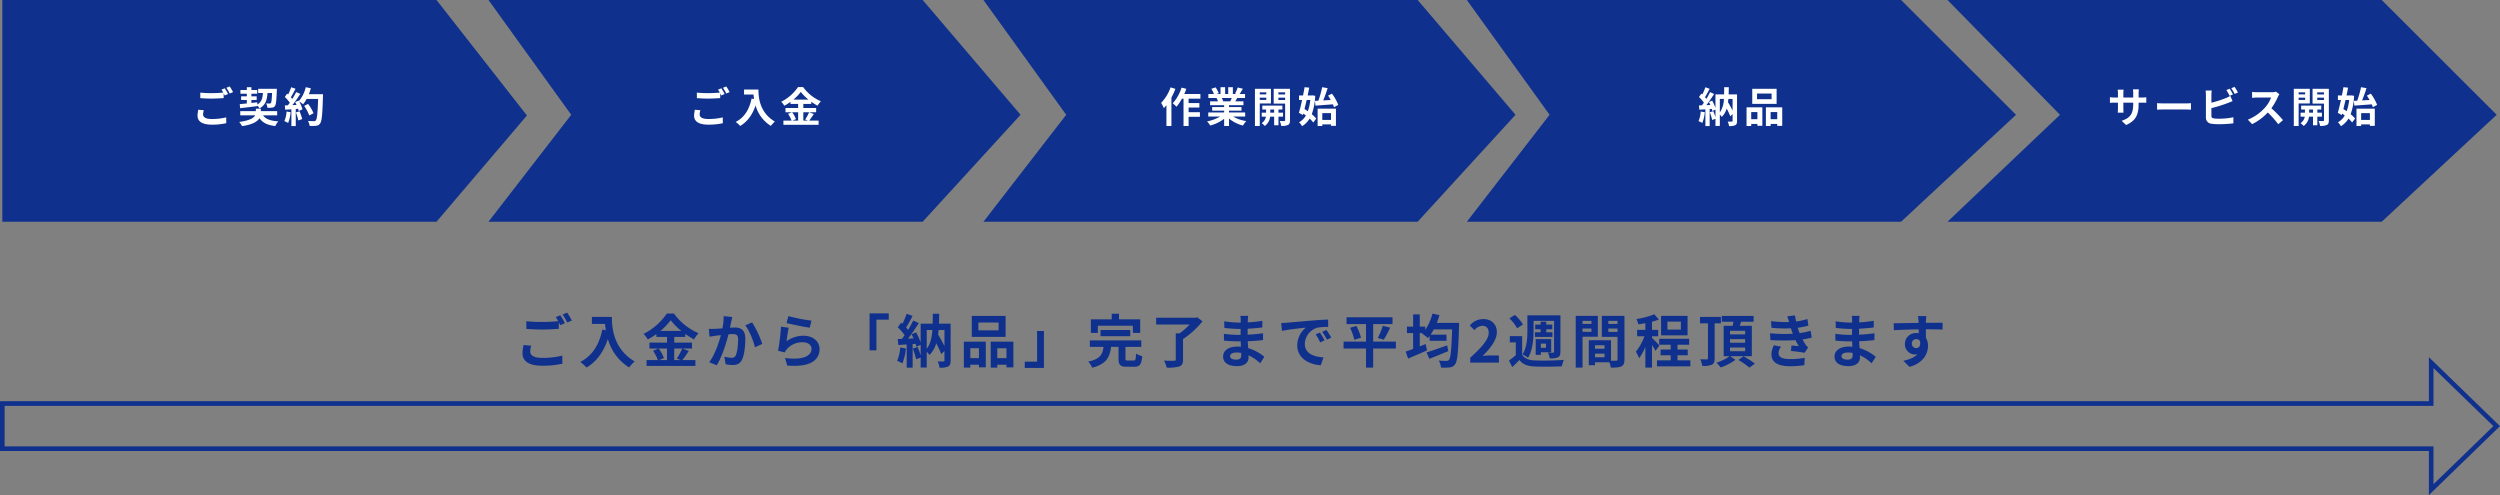 <svg xmlns="http://www.w3.org/2000/svg" width="1082.437" height="214.363" viewBox="0 0 1082.437 214.363">
  <rect x="0" y="0" width="1082.437" height="214.363" fill="#808080" stroke="none"/>
  <g id="グループ_5460" data-name="グループ 5460" transform="translate(-8925 -1772)">
    <path id="パス_3604" data-name="パス 3604" d="M7-7.325l-3.3-.3a18.268,18.268,0,0,0-.475,3.6c0,3.45,2.875,5.375,8.6,5.375A38.336,38.336,0,0,0,20.5.475l-.025-3.5A35.611,35.611,0,0,1,11.7-2.05c-3.6,0-5.125-1.125-5.125-2.75A9.369,9.369,0,0,1,7-7.325ZM19.6-20.5l-1.975.8A18.448,18.448,0,0,1,18.7-17.925c-1.925.175-4.625.325-7,.325a58.655,58.655,0,0,1-6.8-.325V-14.6c2.025.15,4.2.275,6.825.275,2.375,0,5.475-.175,7.225-.3v-2.8c.225.425.45.85.625,1.225l2.025-.875A36.913,36.913,0,0,0,19.6-20.5Zm2.975-1.125-2,.8a26.506,26.506,0,0,1,2.025,3.45l2-.85A35.7,35.7,0,0,0,22.575-21.625Zm10.7,1.85v3.025h5.7c.075.85.175,1.75.35,2.7L37.8-14.325C36.425-7.75,33.45-2.925,28.25-.3a23.745,23.745,0,0,1,2.725,2.425c4.35-2.6,7.35-6.75,9.225-12.35A21.124,21.124,0,0,0,49.4,2.1,16.006,16.006,0,0,1,51.8-.5c-9.2-5.425-9.875-14.55-9.875-19.275ZM65.8-6.1v5H62.425l2.05-.875a16.866,16.866,0,0,0-2.3-4.125Zm-2.825-7.625A26.079,26.079,0,0,0,67.4-18.35,26.674,26.674,0,0,0,72-13.725ZM72.4-6.1a25.967,25.967,0,0,1-2.375,4.325L71.65-1.1H68.925v-5h7.7V-8.65h-7.7v-2.475H73.7v-1.3a31.6,31.6,0,0,0,3.8,2.375,13.965,13.965,0,0,1,1.975-2.675A25.543,25.543,0,0,1,68.8-21.25H65.725a26.662,26.662,0,0,1-10.1,8.825,11.653,11.653,0,0,1,1.85,2.4A31.949,31.949,0,0,0,61.2-12.35v1.225h4.6V-8.65H58.2V-6.1h3.825l-2.275.975A17.176,17.176,0,0,1,61.825-1.1H56.95V1.45H78.1V-1.1H72.45c.875-1.05,1.85-2.575,2.8-3.95ZM94.05-19.75l-3.725-.375a27.71,27.71,0,0,1-.525,5.3c-1.275.1-2.45.175-3.225.2a23.869,23.869,0,0,1-2.675,0l.3,3.4c.75-.125,2.075-.3,2.775-.425.475-.05,1.25-.15,2.15-.25-.9,3.425-2.625,8.475-5.05,11.75l3.25,1.3c2.3-3.675,4.15-9.6,5.1-13.4.7-.05,1.325-.1,1.725-.1,1.575,0,2.425.275,2.425,2.275,0,2.475-.325,5.5-1,6.925A1.853,1.853,0,0,1,93.7-2.075,14.647,14.647,0,0,1,90.625-2.6l.55,3.3a16.173,16.173,0,0,0,3,.35c1.875,0,3.275-.55,4.1-2.3C99.35-3.425,99.7-7.475,99.7-10.425c0-3.6-1.875-4.775-4.525-4.775-.525,0-1.275.05-2.1.1.175-.9.35-1.825.525-2.575C93.725-18.3,93.9-19.1,94.05-19.75Zm8.6,2.35-2.975,1.275c1.775,2.2,3.55,6.725,4.2,9.5L107.05-8.1A43.211,43.211,0,0,0,102.65-17.4Zm15.7-2.725-.8,3c1.95.5,7.525,1.675,10.05,2l.75-3.05A76.519,76.519,0,0,1,118.35-20.125Zm.15,5.025-3.35-.475a92.23,92.23,0,0,1-1.25,10.45l2.875.725a6.057,6.057,0,0,1,.925-1.45,8.9,8.9,0,0,1,6.95-2.95c2.175,0,3.725,1.2,3.725,2.825,0,3.175-3.975,5-11.475,3.975l.95,3.275c10.4.875,14-2.625,14-7.175,0-3.025-2.55-5.725-6.925-5.725A12.238,12.238,0,0,0,117.55-9.25C117.725-10.675,118.175-13.725,118.5-15.1Zm35-6.2V-5.325h2.975V-18.6H161.8v-2.7ZM166.775-6.55a18.176,18.176,0,0,1-1.325,5.8A14.7,14.7,0,0,1,167.725.325a23.114,23.114,0,0,0,1.5-6.45Zm19.15-7.575v7c-.75-1.575-1.775-3.4-2.75-5.025.1-.625.15-1.3.225-1.975Zm-7.675,0h2.45c-.25,3.35-.875,6.1-2.45,8.15ZM188.6-16.85h-5.05c.05-1.375.075-2.825.1-4.325h-2.775c0,1.525-.025,2.95-.05,4.325h-5.2v8.175A25.337,25.337,0,0,0,173.65-13.1l-1.975.825c.3.55.6,1.175.875,1.8l-2.4.1c1.575-2.025,3.3-4.55,4.675-6.725L172.4-18.225a45.338,45.338,0,0,1-2.225,4.05c-.25-.3-.525-.65-.85-1,.9-1.4,1.9-3.325,2.8-5.025l-2.575-.95a31.693,31.693,0,0,1-1.825,4.35c-.2-.175-.4-.35-.575-.5l-1.425,2.025a24.533,24.533,0,0,1,2.95,3.4c-.4.575-.8,1.125-1.175,1.6l-1.8.075.25,2.575,3.625-.225V2.2h2.575V-8.025l1.275-.1a11.986,11.986,0,0,1,.325,1.275l1.875-.85v4.575A28.741,28.741,0,0,0,174.3-6.75l-2.1.65a29.581,29.581,0,0,1,1.45,4.65l1.975-.725v4.3h2.625v-6.8A6.271,6.271,0,0,1,179.425-3.3a11.617,11.617,0,0,0,2.95-5.05A47.917,47.917,0,0,1,184.55-3.7l1.375-1.325V-.95c0,.35-.1.45-.425.45-.35,0-1.5.025-2.525-.025A9.015,9.015,0,0,1,183.8,2.2a8.27,8.27,0,0,0,3.725-.525c.85-.45,1.075-1.2,1.075-2.55Zm20.775,2.875h-8.75V-17.35h8.75ZM212.4-20.2H197.75v9.05H212.4ZM200.85-6.225v4.3h-3.725v-4.3Zm-6.525,8.4h2.8V.925h3.725V2.05h2.975V-9.075h-9.5Zm14.475-4.1v-4.3h3.975v4.3Zm-2.85-7.15V2.175h2.85V.925h3.975v1.15h3V-9.075ZM229,2.3V-13.675h-2.975V-.4H220.7V2.3Zm23.35-18.275H267.5v3.125h3.175v-5.9H261.5v-2.4h-3.15v2.4h-9.025v5.9h3.025Zm14.025,4.55v-2.7H253.5v2.7ZM265.35-.9c-.9,0-1.05-.1-1.05-.9V-6.825h6.85v-2.8H248.875v2.8H254.8c-.375,3.1-1.275,5.25-6.625,6.4a9.282,9.282,0,0,1,1.725,2.65c6.275-1.65,7.65-4.75,8.15-9.05h3.25V-1.75c0,2.7.7,3.55,3.6,3.55h3.2c2.375,0,3.125-.95,3.45-4.575A9.464,9.464,0,0,1,268.875-3.9c-.1,2.6-.225,3-1.05,3Zm30-18.725-.725.2h-17.05V-16.5h14.5a28.7,28.7,0,0,1-4.325,3.825h-1.675V-1.35c0,.425-.175.55-.725.55-.575.025-2.625.025-4.375-.075a12.61,12.61,0,0,1,1.175,3.05,17.566,17.566,0,0,0,5.425-.5c1.225-.45,1.65-1.25,1.65-2.975v-8.875a38.3,38.3,0,0,0,8.45-7.725Zm14.25,16.8c0-.85.975-1.55,2.75-1.55a13.884,13.884,0,0,1,2.05.175c.025.45.025.8.025,1.075,0,1.45-.875,1.825-2.2,1.825C310.5-1.3,309.6-1.875,309.6-2.825Zm7.825-17.4H314.05a10.049,10.049,0,0,1,.15,1.725v1.175h-.975a46.675,46.675,0,0,1-6.175-.55l.075,2.85a57.469,57.469,0,0,0,6.125.45h.925c-.025.85-.025,1.75-.025,2.575h-1.2a44.176,44.176,0,0,1-6.025-.475l.025,2.95c1.65.2,4.5.325,5.95.325h1.3c.025.75.05,1.55.1,2.325-.5-.05-1.025-.075-1.55-.075-3.85,0-6.175,1.775-6.175,4.3,0,2.65,2.1,4.175,6.1,4.175,3.3,0,4.925-1.65,4.925-3.775,0-.275,0-.575-.025-.925A19.162,19.162,0,0,1,322.625.3l1.8-2.8a19.572,19.572,0,0,0-7-3.775c-.075-1-.125-2.025-.175-2.975,2.4-.075,4.35-.25,6.6-.5l.025-2.95c-2.025.275-4.15.475-6.675.6v-2.575c2.425-.125,4.7-.35,6.35-.55l.025-2.875a52.4,52.4,0,0,1-6.325.675c0-.4,0-.775.025-1.025A16.888,16.888,0,0,1,317.425-20.225Zm14.3,3.075.325,3.425c2.9-.625,8-1.175,10.35-1.425a10,10,0,0,0-3.725,7.725c0,5.425,4.95,8.225,10.2,8.575l1.175-3.425c-4.25-.225-8.1-1.7-8.1-5.825a7.6,7.6,0,0,1,5.3-7,25.972,25.972,0,0,1,4.825-.35l-.025-3.2c-1.775.075-4.5.225-7.075.45-4.575.375-8.7.75-10.8.925C333.7-17.225,332.725-17.175,331.725-17.15ZM348.5-13l-1.85.775A19.288,19.288,0,0,1,348.6-8.75l1.9-.85A31.031,31.031,0,0,0,348.5-13Zm2.8-1.15-1.825.85a21.993,21.993,0,0,1,2.05,3.375l1.875-.9A37.394,37.394,0,0,0,351.3-14.15ZM381.375-9.1H371.55v-7.575h8.375v-2.95h-19.9v2.95h8.425V-9.1h-9.725v3h9.725V2.175h3.1V-6.1h9.825ZM361.55-15.075a24.579,24.579,0,0,1,1.825,5.2l2.9-.9a22.8,22.8,0,0,0-2-5.1Zm14.6,5.15a44.745,44.745,0,0,0,2.75-5.225l-3.175-.8a29.623,29.623,0,0,1-2.175,5.275Zm27.425,2.45c-3.25,1.175-6.7,2.375-8.9,3.05l1.175,2.8c2.375-.95,5.425-2.175,8.225-3.35ZM399.1-17.2a29.36,29.36,0,0,0,1.15-3.35l-3.025-.675a22.522,22.522,0,0,1-3.15,7.075V-15.6h-2.35v-5.275H388.85V-15.6h-2.675v2.8h2.675v6.875c-1.2.45-2.325.85-3.225,1.15l1.05,3.025c2.375-1,5.425-2.3,8.225-3.55l-.65-2.75c-.825.35-1.675.675-2.525,1.025V-12.8H393l-.275.275a18.273,18.273,0,0,1,2.55,1.9c.25-.275.475-.575.725-.9V-9.45h7.3V-12.1h-6.875c.475-.7.925-1.45,1.375-2.275h7.925c-.275,8.775-.625,12.4-1.35,13.175a1.134,1.134,0,0,1-1.025.45c-.65,0-1.975,0-3.425-.125a7.206,7.206,0,0,1,1,3.025,22.386,22.386,0,0,0,3.775-.075,3.108,3.108,0,0,0,2.35-1.4c1-1.325,1.35-5.325,1.675-16.45,0-.4.025-1.425.025-1.425ZM413.575,0h12.4V-3.1h-4c-.875,0-2.1.1-3.025.2,3.375-3.3,6.15-6.9,6.15-10.25,0-3.45-2.325-5.7-5.825-5.7a7.426,7.426,0,0,0-5.875,2.8l2,2a4.84,4.84,0,0,1,3.4-1.9c1.775,0,2.775,1.125,2.775,3,0,2.85-2.975,6.325-8,10.825ZM441-18.075h8.875V-4.75c0,.325-.1.45-.425.45-.325.025-1.325.025-2.25-.025a8.64,8.64,0,0,1,.775,2.475,8.022,8.022,0,0,0,3.575-.45c.825-.45,1.075-1.125,1.075-2.4V-20.475h-14.3V-14c0,3.125-.175,7.45-2.125,10.45a10.854,10.854,0,0,1,2.375,1.475C440.675-5.35,441-10.45,441-14Zm.6,4.95v2h7.575v-2H446.5V-14.45h2.6v-2h-2.6v-1.275h-2.45v1.275H441.7v2h2.35v1.325Zm4.775,4.9v1.8H444.15v-1.8Zm-2.225,3.75h4.475V-10.15h-6.7v6.8h2.225Zm-7.75-12.05a18.414,18.414,0,0,0-3.5-4.125l-2.35,1.5a17.215,17.215,0,0,1,3.325,4.3Zm-.35,5.05h-5.325V-8.75H433.3v5.525A37.273,37.273,0,0,1,430.35-.9l1.4,2.825c1.2-1.075,2.175-2.05,3.125-3.05,1.5,1.95,3.55,2.675,6.55,2.8,3.125.15,8.65.1,11.825-.075a12.4,12.4,0,0,1,.875-2.775,121.568,121.568,0,0,1-12.7.225c-2.575-.1-4.4-.825-5.375-2.525Zm30-6.6v1.325H462.2v-1.325Zm-3.85,4.75V-14.75h3.85v1.425Zm6.625,2.125v-9.025H459.25v22.4h2.95V-11.2Zm4.55-2.075V-14.75h3.975v1.475Zm3.975-4.8v1.325h-3.975v-1.325ZM467.6-2.325v-1.55h4.125v1.55ZM471.725-6H467.6V-7.5h4.125Zm8.625-14.225h-9.8v9.075h6.8v9.775c0,.4-.15.55-.6.55-.325.025-1.25.025-2.225,0v-8.85l-8.4-.025v.025H464.9v10.8h2.7V-.15h6.2a11.009,11.009,0,0,1,.65,2.325c2.15,0,3.6-.075,4.575-.575,1-.475,1.325-1.35,1.325-2.95ZM504.775-14.3H498.95v-3.45h5.825Zm2.9-5.95H496.2v8.45h11.475ZM495.475-7.4c-.475-.55-2.525-2.725-3.2-3.275V-11.4h2.675v-2.775h-2.675V-17.7a26.066,26.066,0,0,0,2.975-.95l-1.975-2.275a35.737,35.737,0,0,1-7.75,2.075,10.3,10.3,0,0,1,.825,2.275c.975-.125,2-.3,3.05-.5v2.9h-3.575V-11.4H489a24.43,24.43,0,0,1-3.7,6.7,14.761,14.761,0,0,1,1.375,2.825,22.217,22.217,0,0,0,2.725-4.95V2.15h2.875V-7.6a21.9,21.9,0,0,1,1.5,2.525Zm7.85,6.425v-2.2h4.425v-2.5h-4.425V-7.75h5.025V-10.3H495.4v2.55h4.975v2.075H496v2.5h4.375v2.2h-5.95v2.6h14.45v-2.6ZM522.1-17v-2.775h-9.05V-17h3.45V-1.9c0,.35-.125.475-.5.5-.375,0-1.65,0-2.825-.05a10.809,10.809,0,0,1,.875,2.875A9.368,9.368,0,0,0,518.225.9c.9-.475,1.175-1.275,1.175-2.775V-17Zm3.95,10.475h6.55v1.6h-6.55Zm0-3.65h6.55V-8.6h-6.55Zm0-3.6h6.55V-12.2h-6.55Zm9.45,11V-15.95h-5.25c.2-.55.425-1.15.65-1.75h5.375v-2.5H522.5v2.5h5.05c-.1.575-.225,1.175-.35,1.75h-3.9V-2.775h2.55A19.414,19.414,0,0,1,520.175.05,17.065,17.065,0,0,1,522,2.1a23.48,23.48,0,0,0,6.4-3.3l-2.275-1.575ZM529.675-1.15a35.305,35.305,0,0,1,4.8,3.325l2.35-1.75a36.719,36.719,0,0,0-4.95-3.15Zm13.7-11.55.175,2.95a92.973,92.973,0,0,0,10.875.025c.4.85.875,1.725,1.4,2.6-.75-.075-2.1-.2-3.15-.3l-.25,2.375c1.825.2,4.525.525,5.925.8l1.525-2.3a7.618,7.618,0,0,1-1.125-1.275,22.759,22.759,0,0,1-1.3-2.225,33.5,33.5,0,0,0,4-.775l-.5-2.95a32.275,32.275,0,0,1-4.775,1c-.15-.4-.3-.775-.425-1.125-.125-.375-.25-.775-.375-1.175a36.446,36.446,0,0,0,4.6-.925l-.4-2.875A28.732,28.732,0,0,1,554.65-17.8q-.262-1.275-.45-2.625l-3.35.375c.3.875.55,1.675.8,2.475a52,52,0,0,1-7.825-.375L544-15.075a58.451,58.451,0,0,0,8.425.225c.15.425.3.9.5,1.475.1.275.2.575.325.875A64.063,64.063,0,0,1,543.375-12.7Zm4.8,5.8-3.1-.6A8.3,8.3,0,0,0,544-3.475c.05,3.575,3.15,5.05,8.15,5.05a38.4,38.4,0,0,0,6.075-.475l.175-3.175a32.9,32.9,0,0,1-6.275.55c-3.3,0-5.05-.75-5.05-2.6A4.692,4.692,0,0,1,548.175-6.9Zm26.15,4.075c0-.85.975-1.55,2.75-1.55a13.886,13.886,0,0,1,2.05.175c.025.45.025.8.025,1.075,0,1.45-.875,1.825-2.2,1.825C575.225-1.3,574.325-1.875,574.325-2.825Zm7.825-17.4h-3.375a10.046,10.046,0,0,1,.15,1.725v1.175h-.975a46.674,46.674,0,0,1-6.175-.55l.075,2.85a57.47,57.47,0,0,0,6.125.45h.925c-.025.85-.025,1.75-.025,2.575h-1.2a44.176,44.176,0,0,1-6.025-.475l.025,2.95c1.65.2,4.5.325,5.95.325h1.3c.025.75.05,1.55.1,2.325-.5-.05-1.025-.075-1.55-.075-3.85,0-6.175,1.775-6.175,4.3,0,2.65,2.1,4.175,6.1,4.175,3.3,0,4.925-1.65,4.925-3.775,0-.275,0-.575-.025-.925A19.162,19.162,0,0,1,587.35.3l1.8-2.8a19.573,19.573,0,0,0-7-3.775c-.075-1-.125-2.025-.175-2.975,2.4-.075,4.35-.25,6.6-.5l.025-2.95c-2.025.275-4.15.475-6.675.6v-2.575c2.425-.125,4.7-.35,6.35-.55L588.3-18.1a52.4,52.4,0,0,1-6.325.675c0-.4,0-.775.025-1.025A16.872,16.872,0,0,1,582.15-20.225Zm28.9.075h-3.625a18.141,18.141,0,0,1,.25,2.175c.025.2.025.45.05.775-3.4.05-7.95.15-10.8.15L597-14.025c3.075-.175,6.975-.325,10.75-.375.025.55.025,1.125.025,1.675a6.488,6.488,0,0,0-1-.075,4.715,4.715,0,0,0-5,4.675,4.411,4.411,0,0,0,4.3,4.6A5.345,5.345,0,0,0,607.2-3.65c-1.375,1.5-3.575,2.325-6.1,2.85l2.675,2.65c6.1-1.7,8-5.85,8-9.1a6.362,6.362,0,0,0-.9-3.425c0-1.1-.025-2.475-.025-3.75,3.4,0,5.725.05,7.225.125l.025-2.95c-1.3-.025-4.725.025-7.25.025.025-.3.025-.575.025-.775C610.9-18.4,611-19.75,611.05-20.15ZM604.775-8.175a1.882,1.882,0,0,1,1.925-2,1.843,1.843,0,0,1,1.625.875c.35,2.2-.575,3-1.625,3A1.867,1.867,0,0,1,604.775-8.175Z" transform="translate(9148 1929)" fill="#0f318d"/>
    <path id="パス_3593" data-name="パス 3593" d="M-934.969,18.925H116.672V1.207l28.359,27.5-28.359,27.5V38.489H-934.969Z" transform="translate(9860.969 1927.793)" fill="none" stroke="#0f318d" stroke-miterlimit="10" stroke-width="2"/>
    <path id="パス_3594" data-name="パス 3594" d="M0,0H188l39.144,50L188,96H0V0Z" transform="translate(8926 1772)" fill="#0f318d"/>
    <path id="パス_3595" data-name="パス 3595" d="M0,0H188l42.373,49.7L188,96H0L35.822,49.7Z" transform="translate(9136.502 1772)" fill="#0f318d"/>
    <path id="パス_3596" data-name="パス 3596" d="M0,0H188l42.373,49.7L188,96H0L35.822,49.7Z" transform="translate(9350.813 1772)" fill="#0f318d"/>
    <path id="パス_3597" data-name="パス 3597" d="M0,0H188l49.775,49.7L188,96H0L35.822,49.7Z" transform="translate(9560.113 1772)" fill="#0f318d"/>
    <path id="パス_3598" data-name="パス 3598" d="M0,0H188l49.775,49.7L188,96H0L48.7,49.7Z" transform="translate(9768.225 1772)" fill="#0f318d"/>
    <path id="パス_3599" data-name="パス 3599" d="M-23.76-5.274l-2.376-.216A13.153,13.153,0,0,0-26.478-2.9c0,2.484,2.07,3.87,6.192,3.87A27.6,27.6,0,0,0-14.04.342l-.018-2.52a25.64,25.64,0,0,1-6.318.7c-2.592,0-3.69-.81-3.69-1.98A6.746,6.746,0,0,1-23.76-5.274Zm9.072-9.486-1.422.576a13.282,13.282,0,0,1,.774,1.278c-1.386.126-3.33.234-5.04.234a42.231,42.231,0,0,1-4.9-.234v2.394c1.458.108,3.024.2,4.914.2,1.71,0,3.942-.126,5.2-.216v-2.016c.162.306.324.612.45.882l1.458-.63A26.577,26.577,0,0,0-14.688-14.76Zm2.142-.81-1.44.576a19.084,19.084,0,0,1,1.458,2.484l1.44-.612A25.7,25.7,0,0,0-12.546-15.57Zm4.518,9.414c2.034-.234,4.824-.558,7.47-.9v-.252a5.806,5.806,0,0,1,.9,1.242c2.61-1.4,3.276-3.636,3.492-6.678H5.8c-.126,2.9-.27,4.05-.522,4.356a.633.633,0,0,1-.558.216c-.27,0-.846,0-1.494-.054A4.352,4.352,0,0,1,3.78-6.318a15.571,15.571,0,0,0,2-.072,1.711,1.711,0,0,0,1.26-.7c.468-.594.648-2.322.81-6.642.018-.234.018-.81.018-.81H-.216v1.8H1.836c-.144,2.268-.576,3.924-2.412,5l-.018-.954-2.556.27V-9.7H-.864v-1.6H-3.15V-12.42H-.63v-1.6H-3.15v-1.224H-5.13v1.224H-7.9v1.6H-5.13V-11.3H-7.6v1.6H-5.13v1.494c-1.152.108-2.2.216-3.06.288ZM8.01-3.078v-1.8H.936V-5.94h-2.16v1.062h-6.75v1.8h6.48C-2.088-1.944-3.816-.828-8.424-.2A11.359,11.359,0,0,1-7.2,1.6C-2.61.954-.54-.378.342-1.836,1.71.162,3.762,1.17,7.2,1.584A8.987,8.987,0,0,1,8.5-.468c-3.366-.2-5.454-.954-6.624-2.61Zm4.068-1.638A13.087,13.087,0,0,1,11.124-.54a10.58,10.58,0,0,1,1.638.774,16.642,16.642,0,0,0,1.08-4.644Zm4.014.4A18.319,18.319,0,0,1,17.154-.846l1.692-.594a20.527,20.527,0,0,0-1.17-3.384ZM21.708-12.2a20.644,20.644,0,0,0,.882-2.574l-2.2-.468a14.332,14.332,0,0,1-2.97,5.994L17.3-9.468,15.786-8.8c.216.378.432.81.63,1.242L14.6-7.488a57.947,57.947,0,0,0,3.438-4.878l-1.818-.756a28.145,28.145,0,0,1-1.656,2.952c-.18-.234-.4-.5-.63-.756.648-1.008,1.386-2.394,2.034-3.636l-1.89-.666A23.794,23.794,0,0,1,12.762-12.1l-.432-.378L11.322-11a16.957,16.957,0,0,1,2.16,2.466c-.27.4-.558.774-.828,1.116l-1.332.054L11.5-5.49l2.664-.18V1.584h1.89v-7.4l1.026-.072a9.8,9.8,0,0,1,.252.972l1.62-.756a14.336,14.336,0,0,0-1.4-3.366,13.754,13.754,0,0,1,1.692,1.188,14.83,14.83,0,0,0,1.53-2.322H25.74c-.2,6.138-.468,8.766-1.008,9.324a.888.888,0,0,1-.756.306c-.486,0-1.512,0-2.646-.108a5.117,5.117,0,0,1,.72,2.16,17.183,17.183,0,0,0,2.808-.054,2.231,2.231,0,0,0,1.728-.99c.756-.954,1.008-3.8,1.242-11.682.018-.27.018-.99.018-.99Zm2.034,8.226A16.93,16.93,0,0,0,21.4-8.01l-1.71.864a17,17,0,0,1,2.2,4.158Z" transform="translate(9037 1825)" fill="#fff"/>
    <path id="パス_3600" data-name="パス 3600" d="M-23.76-5.274l-2.376-.216A13.153,13.153,0,0,0-26.478-2.9c0,2.484,2.07,3.87,6.192,3.87A27.6,27.6,0,0,0-14.04.342l-.018-2.52a25.64,25.64,0,0,1-6.318.7c-2.592,0-3.69-.81-3.69-1.98A6.746,6.746,0,0,1-23.76-5.274Zm9.072-9.486-1.422.576a13.282,13.282,0,0,1,.774,1.278c-1.386.126-3.33.234-5.04.234a42.231,42.231,0,0,1-4.9-.234v2.394c1.458.108,3.024.2,4.914.2,1.71,0,3.942-.126,5.2-.216v-2.016c.162.306.324.612.45.882l1.458-.63A26.577,26.577,0,0,0-14.688-14.76Zm2.142-.81-1.44.576a19.084,19.084,0,0,1,1.458,2.484l1.44-.612A25.7,25.7,0,0,0-12.546-15.57Zm7.7,1.332v2.178h4.1c.054.612.126,1.26.252,1.944l-1.1-.2C-2.574-5.58-4.716-2.106-8.46-.216A17.1,17.1,0,0,1-6.5,1.53C-3.366-.342-1.206-3.33.144-7.362A15.209,15.209,0,0,0,6.768,1.512,11.524,11.524,0,0,1,8.5-.36c-6.624-3.906-7.11-10.476-7.11-13.878ZM18.576-4.392v3.6h-2.43l1.476-.63a12.144,12.144,0,0,0-1.656-2.97Zm-2.034-5.49a18.777,18.777,0,0,0,3.186-3.33,19.206,19.206,0,0,0,3.312,3.33Zm6.786,5.49a18.7,18.7,0,0,1-1.71,3.114l1.17.486H20.826v-3.6H26.37V-6.228H20.826V-8.01h3.438v-.936A22.75,22.75,0,0,0,27-7.236a10.055,10.055,0,0,1,1.422-1.926A18.391,18.391,0,0,1,20.736-15.3H18.522A19.2,19.2,0,0,1,11.25-8.946a8.39,8.39,0,0,1,1.332,1.728,23,23,0,0,0,2.682-1.674v.882h3.312v1.782H13.1v1.836h2.754l-1.638.7a12.367,12.367,0,0,1,1.494,2.9H12.2V1.044H27.432V-.792H23.364c.63-.756,1.332-1.854,2.016-2.844Z" transform="translate(9252 1825)" fill="#fff"/>
    <path id="パス_3601" data-name="パス 3601" d="M-34.164-15.174a18.726,18.726,0,0,1-4.1,6.732A14.627,14.627,0,0,1-37.08-6.156c.36-.4.738-.846,1.116-1.3v9h2.16v-12.33a28.04,28.04,0,0,0,1.728-3.744Zm12.906,4.9v-2.034h-6.984a21.274,21.274,0,0,0,.882-2.232l-2.07-.522A17.869,17.869,0,0,1-33.246-8.28a14.558,14.558,0,0,1,1.638,1.494,19.987,19.987,0,0,0,2.358-3.492h.684V1.566h2.2v-4h4.9V-4.41h-4.9V-6.444h4.662V-8.388H-26.37v-1.89Zm13.572-.288c-.2.486-.414,1.008-.63,1.44h-3.366l.306-.054a9.67,9.67,0,0,0-.612-1.386Zm5.814,8.028V-4.3h-7v-.792h5.4V-6.642h-5.4v-.81h6.246V-9.126H-6.156c.27-.432.558-.918.846-1.44h3.384v-1.746h-2.34c.414-.63.9-1.44,1.4-2.268l-2.25-.54a14.5,14.5,0,0,1-1.134,2.61l.648.2H-7.2v-2.934H-9.216v2.934h-1.332v-2.934h-2v2.934h-1.638l.882-.324a13.62,13.62,0,0,0-1.368-2.538l-1.836.63a16.135,16.135,0,0,1,1.116,2.232H-17.8v1.746h3.762l-.216.036a8.089,8.089,0,0,1,.612,1.4h-3.42v1.674h6.084v.81h-5.184v1.548h5.184V-4.3h-6.876v1.764h5.166A18.911,18.911,0,0,1-18.378-.432,9.984,9.984,0,0,1-17.01,1.35a17.075,17.075,0,0,0,6.03-2.916V1.566h2.106v-3.24A15.365,15.365,0,0,0-2.826,1.368,10.069,10.069,0,0,1-1.386-.576,16.081,16.081,0,0,1-7.092-2.538ZM7.272-13.032v.918H4.446v-.918ZM4.446-9.738v-.972H7.272v.972ZM9.288-8.19v-6.372H2.358V1.566H4.446V-8.19ZM9-4.23V-5.58h1.674v1.35Zm5.526,1.746V-4.23h-1.98V-5.58h1.692V-7.272H5.544V-5.58H7.182v1.35H5.292v1.746H7.11A4.218,4.218,0,0,1,5.274.324,8.1,8.1,0,0,1,6.642,1.548a5.863,5.863,0,0,0,2.3-4.032h1.728V1.224h1.872V-2.484ZM12.51-9.7V-10.71h2.916V-9.7Zm2.916-3.33v.918H12.51v-.918Zm2.106-1.53H10.476v6.408h4.95v7.2c0,.252-.09.36-.378.36-.27.018-1.152.018-1.962-.018a7.611,7.611,0,0,1,.648,2.124A6.4,6.4,0,0,0,16.686,1.1c.648-.342.846-.936.846-2.034ZM28.35-9.324l.216,2.052c2.052-.144,4.878-.342,7.56-.558a9.661,9.661,0,0,1,.45,1.242l1.854-.99a19.842,19.842,0,0,0-2.736-4.878L34-11.592c.4.576.792,1.224,1.17,1.89-1.116.054-2.214.126-3.258.18.666-1.566,1.35-3.528,1.926-5.31l-2.376-.414A41.8,41.8,0,0,1,29.826-9.4ZM26.334-9.7a20.855,20.855,0,0,1-1.08,4.86c-.486-.342-.972-.666-1.44-.954.306-1.224.63-2.556.936-3.906Zm.846-2.016-.36.054H25.182c.252-1.17.486-2.322.684-3.384l-2.016-.2c-.18,1.116-.414,2.34-.666,3.582H21.456V-9.7H22.77c-.45,2.088-.936,4.086-1.368,5.562L23.13-3.2l.18-.63c.36.252.738.54,1.1.828A7.413,7.413,0,0,1,21.474-.072a8.9,8.9,0,0,1,1.3,1.71,9.834,9.834,0,0,0,3.258-3.294A13.145,13.145,0,0,1,27.612.036l1.278-1.71a12.825,12.825,0,0,0-1.926-1.872,26.647,26.647,0,0,0,1.494-7.974Zm8.118,7.7v2.952h-3.78V-4.014Zm-5.8,5.58h2.016v-.7H35.3v.63h2.124V-5.94H29.5Z" transform="translate(9466 1825)" fill="#fff"/>
    <path id="パス_3602" data-name="パス 3602" d="M-17.622-4.716A13.087,13.087,0,0,1-18.576-.54a10.58,10.58,0,0,1,1.638.774,16.642,16.642,0,0,0,1.08-4.644ZM-3.834-10.17v5.04c-.54-1.134-1.278-2.448-1.98-3.618.072-.45.108-.936.162-1.422Zm-5.526,0H-7.6A10.742,10.742,0,0,1-9.36-4.3Zm7.452-1.962H-5.544c.036-.99.054-2.034.072-3.114h-2c0,1.1-.018,2.124-.036,3.114H-11.25v5.886a18.243,18.243,0,0,0-1.422-3.186l-1.422.594c.216.4.432.846.63,1.3l-1.728.072c1.134-1.458,2.376-3.276,3.366-4.842l-1.746-.81a32.643,32.643,0,0,1-1.6,2.916c-.18-.216-.378-.468-.612-.72.648-1.008,1.368-2.394,2.016-3.618l-1.854-.684A22.818,22.818,0,0,1-16.938-12.1c-.144-.126-.288-.252-.414-.36L-18.378-11A17.663,17.663,0,0,1-16.254-8.55c-.288.414-.576.81-.846,1.152l-1.3.054.18,1.854,2.61-.162V1.584h1.854V-5.778l.918-.072a8.63,8.63,0,0,1,.234.918l1.35-.612V-2.25A20.694,20.694,0,0,0-12.2-4.86l-1.512.468a21.3,21.3,0,0,1,1.044,3.348l1.422-.522v3.1h1.89v-4.9a4.515,4.515,0,0,1,.846.99A8.364,8.364,0,0,0-6.39-6.012,34.5,34.5,0,0,1-4.824-2.664l.99-.954V-.684c0,.252-.072.324-.306.324-.252,0-1.08.018-1.818-.018a6.49,6.49,0,0,1,.594,1.962,5.954,5.954,0,0,0,2.682-.378c.612-.324.774-.864.774-1.836Zm14.958,2.07H6.75v-2.43h6.3Zm2.178-4.482H4.68v6.516H15.228ZM6.912-4.482v3.1H4.23v-3.1Zm-4.7,6.048H4.23v-.9H6.912v.81H9.054v-8.01H2.214ZM12.636-1.386v-3.1H15.5v3.1ZM10.584-6.534v8.1h2.052v-.9H15.5v.828h2.16V-6.534Z" transform="translate(9679 1825)" fill="#fff"/>
    <path id="パス_3603" data-name="パス 3603" d="M-45.036-7.956V-8.55H-43.7c.954,0,1.584.018,1.98.054V-10.89a10.666,10.666,0,0,1-1.98.126h-1.332v-1.89a11.34,11.34,0,0,1,.126-1.674h-2.574a11.878,11.878,0,0,1,.108,1.674v1.89h-4.266v-1.782a11,11,0,0,1,.108-1.62H-54.09c.054.54.108,1.1.108,1.62v1.782h-1.53a11.692,11.692,0,0,1-1.944-.162v2.448c.4-.036,1.044-.072,1.944-.072h1.53V-6.1a14.557,14.557,0,0,1-.108,1.89h2.52c-.018-.36-.072-1.1-.072-1.89V-8.55h4.266v.684c0,4.428-1.53,5.976-5,7.182l1.926,1.818C-46.116-.774-45.036-3.492-45.036-7.956Zm7.992-.378v2.826c.666-.054,1.872-.09,2.9-.09h9.666c.756,0,1.674.072,2.106.09V-8.334c-.468.036-1.26.108-2.106.108h-9.666C-35.082-8.226-36.4-8.28-37.044-8.334ZM-5.616-14.58-7.038-14a21.542,21.542,0,0,1,1.4,2.5l1.458-.612C-4.518-12.78-5.166-13.914-5.616-14.58Zm2.124-.81-1.422.576A19.084,19.084,0,0,1-3.456-12.33l1.422-.612A19.87,19.87,0,0,0-3.492-15.39Zm-9.882,1.584h-2.664a14.893,14.893,0,0,1,.144,1.872v9.81a2.6,2.6,0,0,0,2.466,2.7,20.036,20.036,0,0,0,3.024.2A51.149,51.149,0,0,0-4,.4V-2.232a30.494,30.494,0,0,1-6.264.63,16.835,16.835,0,0,1-2.088-.108c-.81-.162-1.17-.36-1.17-1.134v-3.33a62.131,62.131,0,0,0,7.056-2.2c.594-.216,1.4-.558,2.106-.846L-5.328-11.5a11.641,11.641,0,0,1-1.962.972,45.4,45.4,0,0,1-6.228,2v-3.4A13.523,13.523,0,0,1-13.374-13.806Zm29.286,1.6-1.476-1.1a6.451,6.451,0,0,1-1.854.234H6.228A20.11,20.11,0,0,1,4.1-13.194v2.556c.378-.018,1.368-.126,2.124-.126h6.1a13.947,13.947,0,0,1-2.682,4.41,20.178,20.178,0,0,1-7.38,5.166L4.122.756A23.71,23.71,0,0,0,10.89-4.3,41.047,41.047,0,0,1,15.426.792L17.478-.99a50.6,50.6,0,0,0-5.022-5.148,26.464,26.464,0,0,0,2.826-4.95A8.505,8.505,0,0,1,15.912-12.2Zm11.16-.828v.918H24.246v-.918ZM24.246-9.738v-.972h2.826v.972ZM29.088-8.19v-6.372h-6.93V1.566h2.088V-8.19ZM28.8-4.23V-5.58h1.674v1.35Zm5.526,1.746V-4.23h-1.98V-5.58h1.692V-7.272H25.344V-5.58h1.638v1.35h-1.89v1.746H26.91A4.218,4.218,0,0,1,25.074.324a8.1,8.1,0,0,1,1.368,1.224,5.863,5.863,0,0,0,2.3-4.032h1.728V1.224h1.872V-2.484ZM32.31-9.7V-10.71h2.916V-9.7Zm2.916-3.33v.918H32.31v-.918Zm2.106-1.53H30.276v6.408h4.95v7.2c0,.252-.09.36-.378.36-.27.018-1.152.018-1.962-.018a7.611,7.611,0,0,1,.648,2.124A6.4,6.4,0,0,0,36.486,1.1c.648-.342.846-.936.846-2.034ZM48.15-9.324l.216,2.052c2.052-.144,4.878-.342,7.56-.558a9.661,9.661,0,0,1,.45,1.242l1.854-.99a19.842,19.842,0,0,0-2.736-4.878l-1.692.864c.4.576.792,1.224,1.17,1.89-1.116.054-2.214.126-3.258.18.666-1.566,1.35-3.528,1.926-5.31l-2.376-.414A41.8,41.8,0,0,1,49.626-9.4ZM46.134-9.7a20.855,20.855,0,0,1-1.08,4.86c-.486-.342-.972-.666-1.44-.954.306-1.224.63-2.556.936-3.906Zm.846-2.016-.36.054H44.982c.252-1.17.486-2.322.684-3.384l-2.016-.2c-.18,1.116-.414,2.34-.666,3.582H41.256V-9.7H42.57c-.45,2.088-.936,4.086-1.368,5.562L42.93-3.2l.18-.63c.36.252.738.54,1.1.828A7.413,7.413,0,0,1,41.274-.072a8.9,8.9,0,0,1,1.3,1.71,9.834,9.834,0,0,0,3.258-3.294A13.144,13.144,0,0,1,47.412.036l1.278-1.71a12.825,12.825,0,0,0-1.926-1.872,26.647,26.647,0,0,0,1.494-7.974Zm8.118,7.7v2.952h-3.78V-4.014Zm-5.8,5.58h2.016v-.7H55.1v.63h2.124V-5.94H49.3Z" transform="translate(9896 1825)" fill="#fff"/>
  </g>
</svg>
